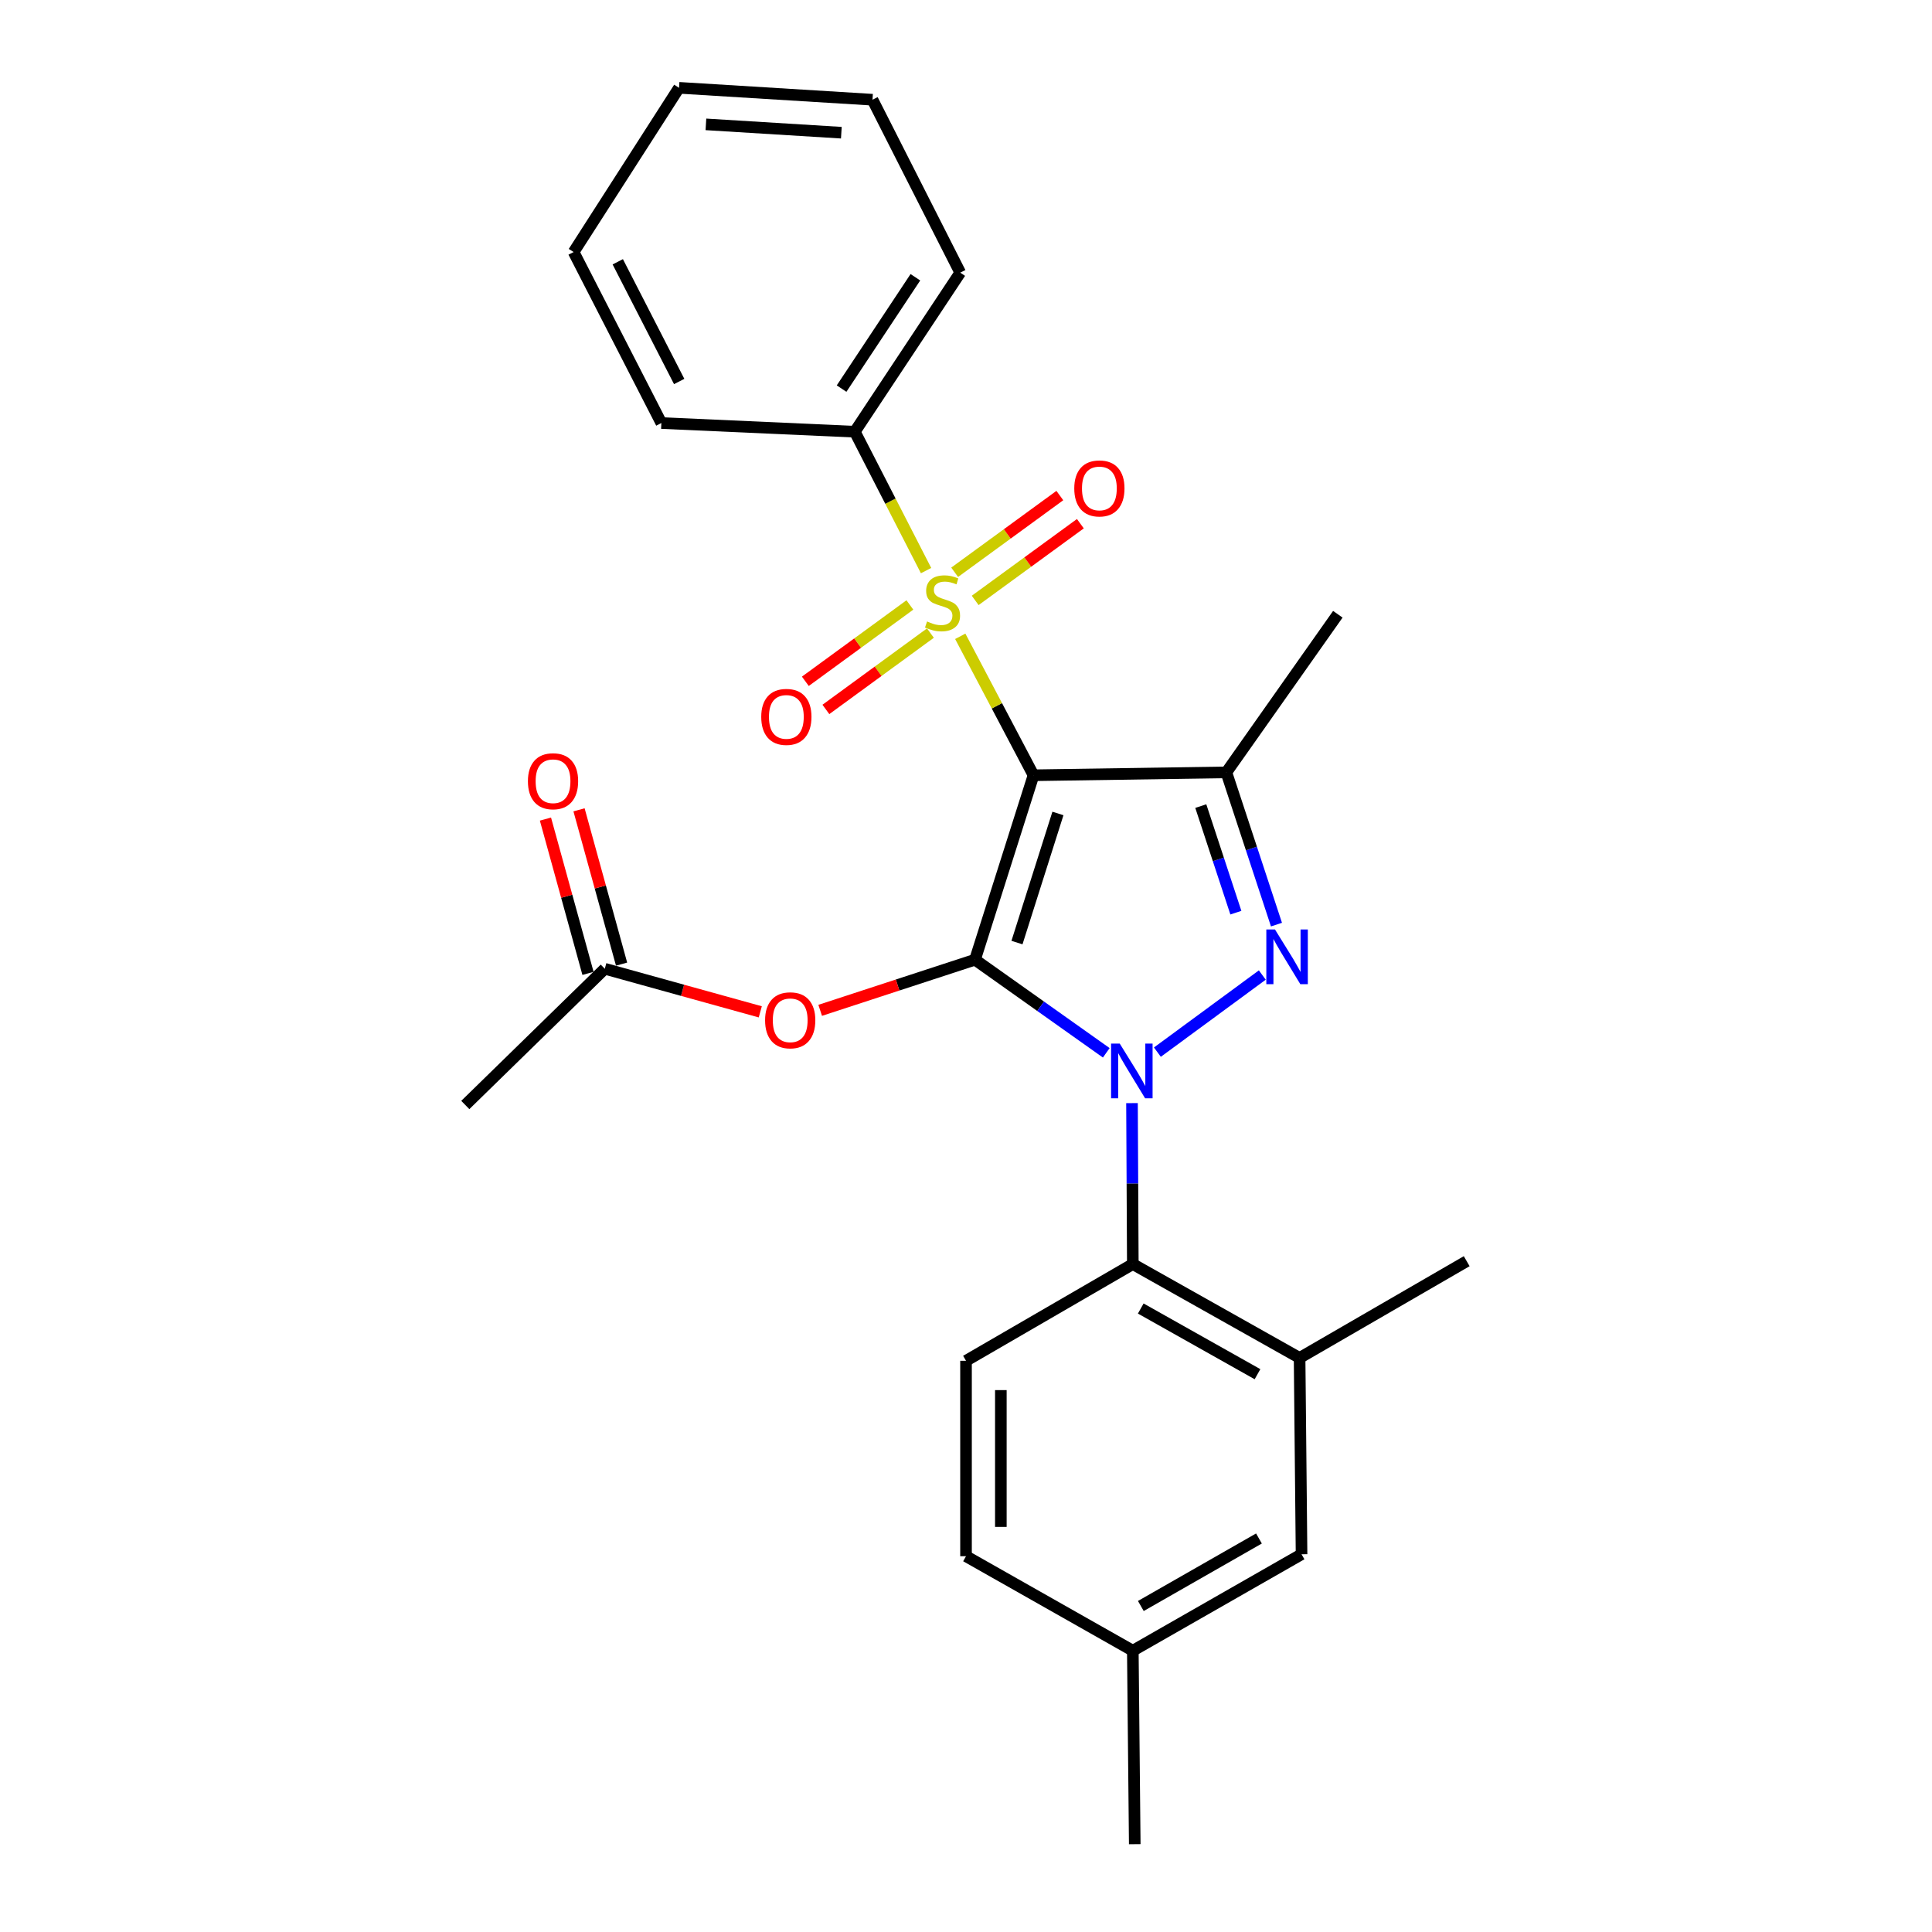 <?xml version='1.0' encoding='iso-8859-1'?>
<svg version='1.1' baseProfile='full'
              xmlns='http://www.w3.org/2000/svg'
                      xmlns:rdkit='http://www.rdkit.org/xml'
                      xmlns:xlink='http://www.w3.org/1999/xlink'
                  xml:space='preserve'
width='1000px' height='1000px' viewBox='0 0 1000 1000'>
<!-- END OF HEADER -->
<rect style='opacity:1.0;fill:#FFFFFF;stroke:none' width='1000' height='1000' x='0' y='0'> </rect>
<path class='bond-0' d='M 504.657,496.745 L 534.944,401.277' style='fill:none;fill-rule:evenodd;stroke:#000000;stroke-width:6px;stroke-linecap:butt;stroke-linejoin:miter;stroke-opacity:1' />
<path class='bond-0' d='M 526.384,487.876 L 547.585,421.049' style='fill:none;fill-rule:evenodd;stroke:#000000;stroke-width:6px;stroke-linecap:butt;stroke-linejoin:miter;stroke-opacity:1' />
<path class='bond-1' d='M 504.657,496.745 L 538.631,520.839' style='fill:none;fill-rule:evenodd;stroke:#000000;stroke-width:6px;stroke-linecap:butt;stroke-linejoin:miter;stroke-opacity:1' />
<path class='bond-1' d='M 538.631,520.839 L 572.605,544.933' style='fill:none;fill-rule:evenodd;stroke:#0000FF;stroke-width:6px;stroke-linecap:butt;stroke-linejoin:miter;stroke-opacity:1' />
<path class='bond-6' d='M 504.657,496.745 L 464.591,509.847' style='fill:none;fill-rule:evenodd;stroke:#000000;stroke-width:6px;stroke-linecap:butt;stroke-linejoin:miter;stroke-opacity:1' />
<path class='bond-6' d='M 464.591,509.847 L 424.525,522.95' style='fill:none;fill-rule:evenodd;stroke:#FF0000;stroke-width:6px;stroke-linecap:butt;stroke-linejoin:miter;stroke-opacity:1' />
<path class='bond-2' d='M 534.944,401.277 L 515.985,365.315' style='fill:none;fill-rule:evenodd;stroke:#000000;stroke-width:6px;stroke-linecap:butt;stroke-linejoin:miter;stroke-opacity:1' />
<path class='bond-2' d='M 515.985,365.315 L 497.027,329.353' style='fill:none;fill-rule:evenodd;stroke:#CCCC00;stroke-width:6px;stroke-linecap:butt;stroke-linejoin:miter;stroke-opacity:1' />
<path class='bond-4' d='M 534.944,401.277 L 634.759,399.774' style='fill:none;fill-rule:evenodd;stroke:#000000;stroke-width:6px;stroke-linecap:butt;stroke-linejoin:miter;stroke-opacity:1' />
<path class='bond-3' d='M 599.066,544.588 L 653.365,504.677' style='fill:none;fill-rule:evenodd;stroke:#0000FF;stroke-width:6px;stroke-linecap:butt;stroke-linejoin:miter;stroke-opacity:1' />
<path class='bond-5' d='M 585.918,570.974 L 586.131,612.632' style='fill:none;fill-rule:evenodd;stroke:#0000FF;stroke-width:6px;stroke-linecap:butt;stroke-linejoin:miter;stroke-opacity:1' />
<path class='bond-5' d='M 586.131,612.632 L 586.344,654.289' style='fill:none;fill-rule:evenodd;stroke:#000000;stroke-width:6px;stroke-linecap:butt;stroke-linejoin:miter;stroke-opacity:1' />
<path class='bond-8' d='M 504.756,310.774 L 531.976,290.918' style='fill:none;fill-rule:evenodd;stroke:#CCCC00;stroke-width:6px;stroke-linecap:butt;stroke-linejoin:miter;stroke-opacity:1' />
<path class='bond-8' d='M 531.976,290.918 L 559.196,271.062' style='fill:none;fill-rule:evenodd;stroke:#FF0000;stroke-width:6px;stroke-linecap:butt;stroke-linejoin:miter;stroke-opacity:1' />
<path class='bond-8' d='M 494.131,296.21 L 521.351,276.354' style='fill:none;fill-rule:evenodd;stroke:#CCCC00;stroke-width:6px;stroke-linecap:butt;stroke-linejoin:miter;stroke-opacity:1' />
<path class='bond-8' d='M 521.351,276.354 L 548.571,256.498' style='fill:none;fill-rule:evenodd;stroke:#FF0000;stroke-width:6px;stroke-linecap:butt;stroke-linejoin:miter;stroke-opacity:1' />
<path class='bond-9' d='M 470.953,313.127 L 443.898,332.884' style='fill:none;fill-rule:evenodd;stroke:#CCCC00;stroke-width:6px;stroke-linecap:butt;stroke-linejoin:miter;stroke-opacity:1' />
<path class='bond-9' d='M 443.898,332.884 L 416.843,352.641' style='fill:none;fill-rule:evenodd;stroke:#FF0000;stroke-width:6px;stroke-linecap:butt;stroke-linejoin:miter;stroke-opacity:1' />
<path class='bond-9' d='M 481.585,327.686 L 454.53,347.443' style='fill:none;fill-rule:evenodd;stroke:#CCCC00;stroke-width:6px;stroke-linecap:butt;stroke-linejoin:miter;stroke-opacity:1' />
<path class='bond-9' d='M 454.53,347.443 L 427.476,367.2' style='fill:none;fill-rule:evenodd;stroke:#FF0000;stroke-width:6px;stroke-linecap:butt;stroke-linejoin:miter;stroke-opacity:1' />
<path class='bond-10' d='M 479.33,295.341 L 460.885,259.396' style='fill:none;fill-rule:evenodd;stroke:#CCCC00;stroke-width:6px;stroke-linecap:butt;stroke-linejoin:miter;stroke-opacity:1' />
<path class='bond-10' d='M 460.885,259.396 L 442.441,223.451' style='fill:none;fill-rule:evenodd;stroke:#000000;stroke-width:6px;stroke-linecap:butt;stroke-linejoin:miter;stroke-opacity:1' />
<path class='bond-26' d='M 660.7,478.58 L 647.729,439.177' style='fill:none;fill-rule:evenodd;stroke:#0000FF;stroke-width:6px;stroke-linecap:butt;stroke-linejoin:miter;stroke-opacity:1' />
<path class='bond-26' d='M 647.729,439.177 L 634.759,399.774' style='fill:none;fill-rule:evenodd;stroke:#000000;stroke-width:6px;stroke-linecap:butt;stroke-linejoin:miter;stroke-opacity:1' />
<path class='bond-26' d='M 639.684,472.396 L 630.605,444.814' style='fill:none;fill-rule:evenodd;stroke:#0000FF;stroke-width:6px;stroke-linecap:butt;stroke-linejoin:miter;stroke-opacity:1' />
<path class='bond-26' d='M 630.605,444.814 L 621.526,417.232' style='fill:none;fill-rule:evenodd;stroke:#000000;stroke-width:6px;stroke-linecap:butt;stroke-linejoin:miter;stroke-opacity:1' />
<path class='bond-15' d='M 634.759,399.774 L 692.459,317.937' style='fill:none;fill-rule:evenodd;stroke:#000000;stroke-width:6px;stroke-linecap:butt;stroke-linejoin:miter;stroke-opacity:1' />
<path class='bond-7' d='M 586.344,654.289 L 672.668,702.855' style='fill:none;fill-rule:evenodd;stroke:#000000;stroke-width:6px;stroke-linecap:butt;stroke-linejoin:miter;stroke-opacity:1' />
<path class='bond-7' d='M 590.453,677.286 L 650.88,711.282' style='fill:none;fill-rule:evenodd;stroke:#000000;stroke-width:6px;stroke-linecap:butt;stroke-linejoin:miter;stroke-opacity:1' />
<path class='bond-12' d='M 586.344,654.289 L 500.01,704.347' style='fill:none;fill-rule:evenodd;stroke:#000000;stroke-width:6px;stroke-linecap:butt;stroke-linejoin:miter;stroke-opacity:1' />
<path class='bond-11' d='M 393.519,523.73 L 353.279,512.576' style='fill:none;fill-rule:evenodd;stroke:#FF0000;stroke-width:6px;stroke-linecap:butt;stroke-linejoin:miter;stroke-opacity:1' />
<path class='bond-11' d='M 353.279,512.576 L 313.04,501.422' style='fill:none;fill-rule:evenodd;stroke:#000000;stroke-width:6px;stroke-linecap:butt;stroke-linejoin:miter;stroke-opacity:1' />
<path class='bond-13' d='M 672.668,702.855 L 673.68,804.483' style='fill:none;fill-rule:evenodd;stroke:#000000;stroke-width:6px;stroke-linecap:butt;stroke-linejoin:miter;stroke-opacity:1' />
<path class='bond-18' d='M 672.668,702.855 L 759.162,652.787' style='fill:none;fill-rule:evenodd;stroke:#000000;stroke-width:6px;stroke-linecap:butt;stroke-linejoin:miter;stroke-opacity:1' />
<path class='bond-20' d='M 442.441,223.451 L 497.015,141.123' style='fill:none;fill-rule:evenodd;stroke:#000000;stroke-width:6px;stroke-linecap:butt;stroke-linejoin:miter;stroke-opacity:1' />
<path class='bond-20' d='M 435.601,201.141 L 473.803,143.511' style='fill:none;fill-rule:evenodd;stroke:#000000;stroke-width:6px;stroke-linecap:butt;stroke-linejoin:miter;stroke-opacity:1' />
<path class='bond-21' d='M 442.441,223.451 L 342.315,218.964' style='fill:none;fill-rule:evenodd;stroke:#000000;stroke-width:6px;stroke-linecap:butt;stroke-linejoin:miter;stroke-opacity:1' />
<path class='bond-14' d='M 321.729,499.026 L 310.716,459.095' style='fill:none;fill-rule:evenodd;stroke:#000000;stroke-width:6px;stroke-linecap:butt;stroke-linejoin:miter;stroke-opacity:1' />
<path class='bond-14' d='M 310.716,459.095 L 299.703,419.164' style='fill:none;fill-rule:evenodd;stroke:#FF0000;stroke-width:6px;stroke-linecap:butt;stroke-linejoin:miter;stroke-opacity:1' />
<path class='bond-14' d='M 304.35,503.819 L 293.337,463.888' style='fill:none;fill-rule:evenodd;stroke:#000000;stroke-width:6px;stroke-linecap:butt;stroke-linejoin:miter;stroke-opacity:1' />
<path class='bond-14' d='M 293.337,463.888 L 282.324,423.957' style='fill:none;fill-rule:evenodd;stroke:#FF0000;stroke-width:6px;stroke-linecap:butt;stroke-linejoin:miter;stroke-opacity:1' />
<path class='bond-19' d='M 313.04,501.422 L 240.838,571.942' style='fill:none;fill-rule:evenodd;stroke:#000000;stroke-width:6px;stroke-linecap:butt;stroke-linejoin:miter;stroke-opacity:1' />
<path class='bond-16' d='M 500.01,704.347 L 500.01,805.494' style='fill:none;fill-rule:evenodd;stroke:#000000;stroke-width:6px;stroke-linecap:butt;stroke-linejoin:miter;stroke-opacity:1' />
<path class='bond-16' d='M 518.038,719.519 L 518.038,790.322' style='fill:none;fill-rule:evenodd;stroke:#000000;stroke-width:6px;stroke-linecap:butt;stroke-linejoin:miter;stroke-opacity:1' />
<path class='bond-27' d='M 673.68,804.483 L 586.344,854.4' style='fill:none;fill-rule:evenodd;stroke:#000000;stroke-width:6px;stroke-linecap:butt;stroke-linejoin:miter;stroke-opacity:1' />
<path class='bond-27' d='M 651.633,796.318 L 590.498,831.261' style='fill:none;fill-rule:evenodd;stroke:#000000;stroke-width:6px;stroke-linecap:butt;stroke-linejoin:miter;stroke-opacity:1' />
<path class='bond-17' d='M 500.01,805.494 L 586.344,854.4' style='fill:none;fill-rule:evenodd;stroke:#000000;stroke-width:6px;stroke-linecap:butt;stroke-linejoin:miter;stroke-opacity:1' />
<path class='bond-22' d='M 586.344,854.4 L 587.346,954.545' style='fill:none;fill-rule:evenodd;stroke:#000000;stroke-width:6px;stroke-linecap:butt;stroke-linejoin:miter;stroke-opacity:1' />
<path class='bond-24' d='M 497.015,141.123 L 451.605,51.614' style='fill:none;fill-rule:evenodd;stroke:#000000;stroke-width:6px;stroke-linecap:butt;stroke-linejoin:miter;stroke-opacity:1' />
<path class='bond-23' d='M 342.315,218.964 L 296.905,130.456' style='fill:none;fill-rule:evenodd;stroke:#000000;stroke-width:6px;stroke-linecap:butt;stroke-linejoin:miter;stroke-opacity:1' />
<path class='bond-23' d='M 351.544,197.458 L 319.756,135.503' style='fill:none;fill-rule:evenodd;stroke:#000000;stroke-width:6px;stroke-linecap:butt;stroke-linejoin:miter;stroke-opacity:1' />
<path class='bond-25' d='M 296.905,130.456 L 351.469,45.455' style='fill:none;fill-rule:evenodd;stroke:#000000;stroke-width:6px;stroke-linecap:butt;stroke-linejoin:miter;stroke-opacity:1' />
<path class='bond-28' d='M 451.605,51.614 L 351.469,45.455' style='fill:none;fill-rule:evenodd;stroke:#000000;stroke-width:6px;stroke-linecap:butt;stroke-linejoin:miter;stroke-opacity:1' />
<path class='bond-28' d='M 435.478,68.684 L 365.383,64.372' style='fill:none;fill-rule:evenodd;stroke:#000000;stroke-width:6px;stroke-linecap:butt;stroke-linejoin:miter;stroke-opacity:1' />
<path  class='atom-2' d='M 579.573 540.154
L 588.853 555.154
Q 589.773 556.634, 591.253 559.314
Q 592.733 561.994, 592.813 562.154
L 592.813 540.154
L 596.573 540.154
L 596.573 568.474
L 592.693 568.474
L 582.733 552.074
Q 581.573 550.154, 580.333 547.954
Q 579.133 545.754, 578.773 545.074
L 578.773 568.474
L 575.093 568.474
L 575.093 540.154
L 579.573 540.154
' fill='#0000FF'/>
<path  class='atom-3' d='M 479.851 321.668
Q 480.171 321.788, 481.491 322.348
Q 482.811 322.908, 484.251 323.268
Q 485.731 323.588, 487.171 323.588
Q 489.851 323.588, 491.411 322.308
Q 492.971 320.988, 492.971 318.708
Q 492.971 317.148, 492.171 316.188
Q 491.411 315.228, 490.211 314.708
Q 489.011 314.188, 487.011 313.588
Q 484.491 312.828, 482.971 312.108
Q 481.491 311.388, 480.411 309.868
Q 479.371 308.348, 479.371 305.788
Q 479.371 302.228, 481.771 300.028
Q 484.211 297.828, 489.011 297.828
Q 492.291 297.828, 496.011 299.388
L 495.091 302.468
Q 491.691 301.068, 489.131 301.068
Q 486.371 301.068, 484.851 302.228
Q 483.331 303.348, 483.371 305.308
Q 483.371 306.828, 484.131 307.748
Q 484.931 308.668, 486.051 309.188
Q 487.211 309.708, 489.131 310.308
Q 491.691 311.108, 493.211 311.908
Q 494.731 312.708, 495.811 314.348
Q 496.931 315.948, 496.931 318.708
Q 496.931 322.628, 494.291 324.748
Q 491.691 326.828, 487.331 326.828
Q 484.811 326.828, 482.891 326.268
Q 481.011 325.748, 478.771 324.828
L 479.851 321.668
' fill='#CCCC00'/>
<path  class='atom-4' d='M 659.928 481.093
L 669.208 496.093
Q 670.128 497.573, 671.608 500.253
Q 673.088 502.933, 673.168 503.093
L 673.168 481.093
L 676.928 481.093
L 676.928 509.413
L 673.048 509.413
L 663.088 493.013
Q 661.928 491.093, 660.688 488.893
Q 659.488 486.693, 659.128 486.013
L 659.128 509.413
L 655.448 509.413
L 655.448 481.093
L 659.928 481.093
' fill='#0000FF'/>
<path  class='atom-7' d='M 396.009 528.103
Q 396.009 521.303, 399.369 517.503
Q 402.729 513.703, 409.009 513.703
Q 415.289 513.703, 418.649 517.503
Q 422.009 521.303, 422.009 528.103
Q 422.009 534.983, 418.609 538.903
Q 415.209 542.783, 409.009 542.783
Q 402.769 542.783, 399.369 538.903
Q 396.009 535.023, 396.009 528.103
M 409.009 539.583
Q 413.329 539.583, 415.649 536.703
Q 418.009 533.783, 418.009 528.103
Q 418.009 522.543, 415.649 519.743
Q 413.329 516.903, 409.009 516.903
Q 404.689 516.903, 402.329 519.703
Q 400.009 522.503, 400.009 528.103
Q 400.009 533.823, 402.329 536.703
Q 404.689 539.583, 409.009 539.583
' fill='#FF0000'/>
<path  class='atom-9' d='M 556.037 252.806
Q 556.037 246.006, 559.397 242.206
Q 562.757 238.406, 569.037 238.406
Q 575.317 238.406, 578.677 242.206
Q 582.037 246.006, 582.037 252.806
Q 582.037 259.686, 578.637 263.606
Q 575.237 267.486, 569.037 267.486
Q 562.797 267.486, 559.397 263.606
Q 556.037 259.726, 556.037 252.806
M 569.037 264.286
Q 573.357 264.286, 575.677 261.406
Q 578.037 258.486, 578.037 252.806
Q 578.037 247.246, 575.677 244.446
Q 573.357 241.606, 569.037 241.606
Q 564.717 241.606, 562.357 244.406
Q 560.037 247.206, 560.037 252.806
Q 560.037 258.526, 562.357 261.406
Q 564.717 264.286, 569.037 264.286
' fill='#FF0000'/>
<path  class='atom-10' d='M 394.016 371.06
Q 394.016 364.26, 397.376 360.46
Q 400.736 356.66, 407.016 356.66
Q 413.296 356.66, 416.656 360.46
Q 420.016 364.26, 420.016 371.06
Q 420.016 377.94, 416.616 381.86
Q 413.216 385.74, 407.016 385.74
Q 400.776 385.74, 397.376 381.86
Q 394.016 377.98, 394.016 371.06
M 407.016 382.54
Q 411.336 382.54, 413.656 379.66
Q 416.016 376.74, 416.016 371.06
Q 416.016 365.5, 413.656 362.7
Q 411.336 359.86, 407.016 359.86
Q 402.696 359.86, 400.336 362.66
Q 398.016 365.46, 398.016 371.06
Q 398.016 376.78, 400.336 379.66
Q 402.696 382.54, 407.016 382.54
' fill='#FF0000'/>
<path  class='atom-15' d='M 273.248 404.361
Q 273.248 397.561, 276.608 393.761
Q 279.968 389.961, 286.248 389.961
Q 292.528 389.961, 295.888 393.761
Q 299.248 397.561, 299.248 404.361
Q 299.248 411.241, 295.848 415.161
Q 292.448 419.041, 286.248 419.041
Q 280.008 419.041, 276.608 415.161
Q 273.248 411.281, 273.248 404.361
M 286.248 415.841
Q 290.568 415.841, 292.888 412.961
Q 295.248 410.041, 295.248 404.361
Q 295.248 398.801, 292.888 396.001
Q 290.568 393.161, 286.248 393.161
Q 281.928 393.161, 279.568 395.961
Q 277.248 398.761, 277.248 404.361
Q 277.248 410.081, 279.568 412.961
Q 281.928 415.841, 286.248 415.841
' fill='#FF0000'/>
</svg>
